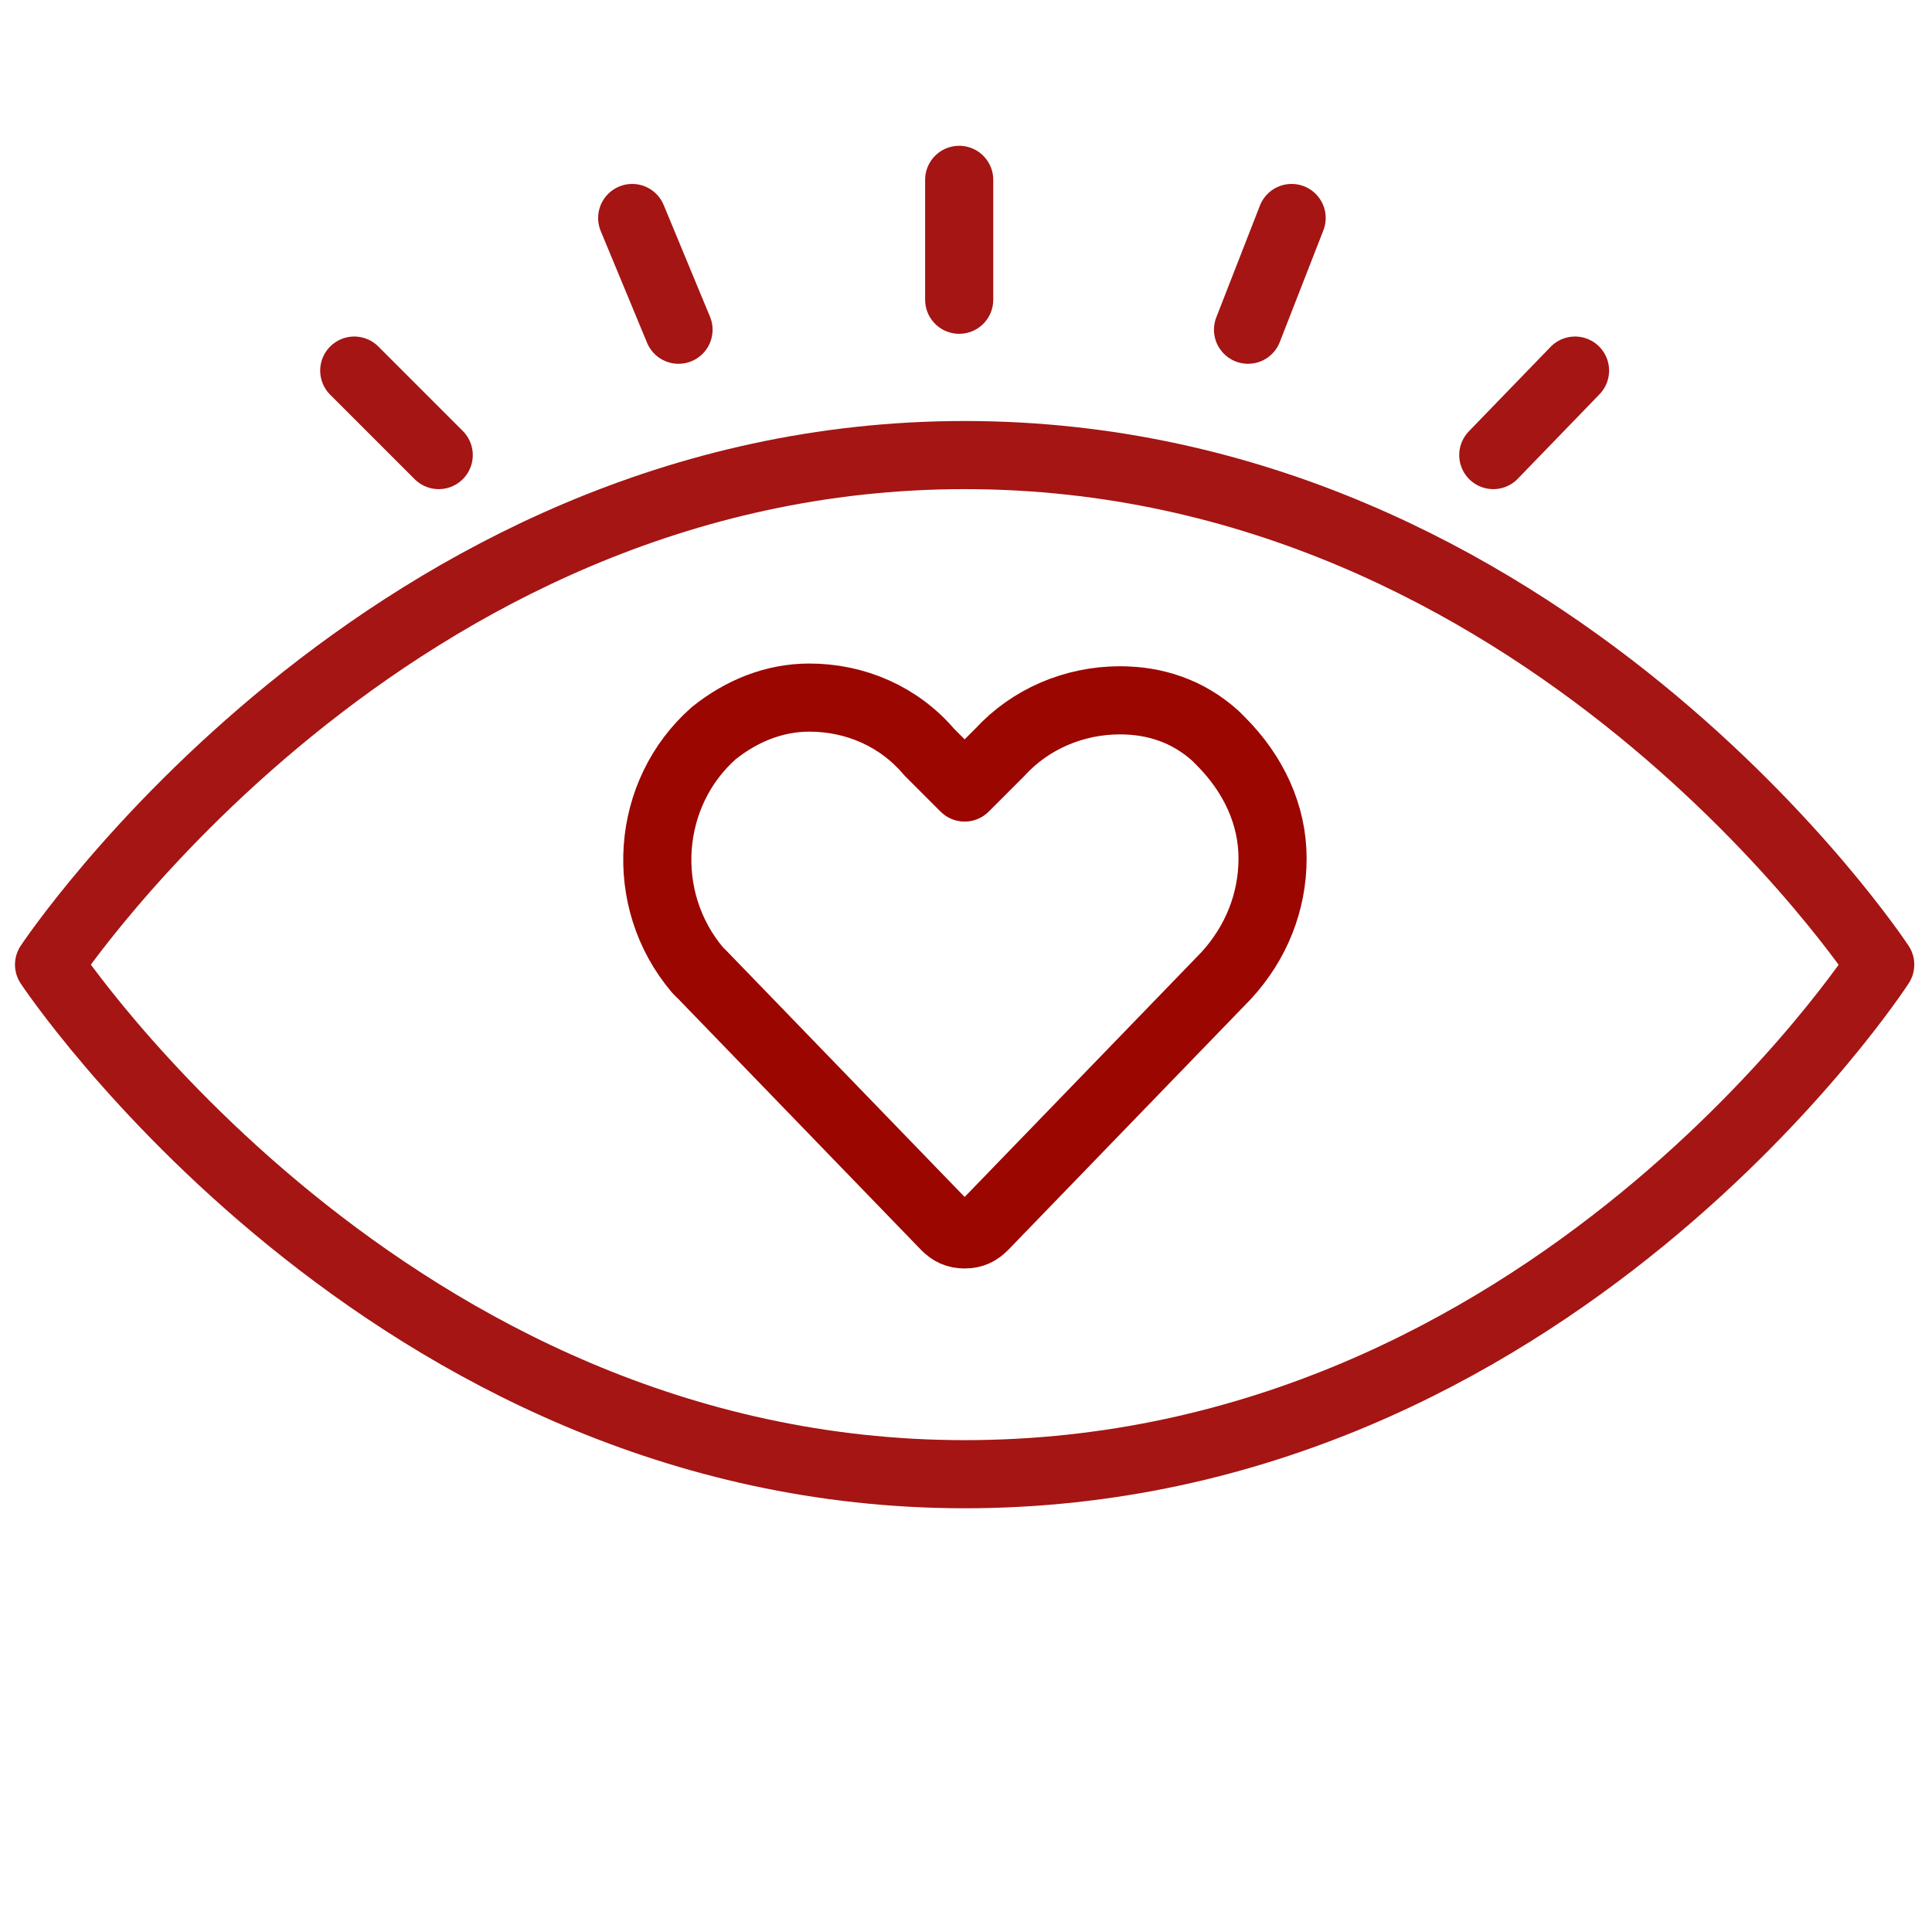 <?xml version="1.0" encoding="utf-8"?>
<!-- Generator: Adobe Illustrator 27.6.1, SVG Export Plug-In . SVG Version: 6.00 Build 0)  -->
<svg version="1.1" id="Ebene_1" xmlns="http://www.w3.org/2000/svg" xmlns:xlink="http://www.w3.org/1999/xlink" x="0px" y="0px"
	 viewBox="0 0 70.9 70.9" style="enable-background:new 0 0 70.9 70.9;" xml:space="preserve">
<style type="text/css">
	.st0{fill:none;stroke:#000000;stroke-width:2.551;stroke-linecap:round;stroke-linejoin:round;}
	.st1{fill:none;stroke:#000000;stroke-width:2.524;stroke-linecap:round;stroke-linejoin:round;}
	.st2{stroke:#000000;stroke-width:0.85;}
	.st3{fill:none;stroke:#000000;stroke-width:2.451;stroke-linecap:round;stroke-linejoin:round;stroke-miterlimit:10;}
	.st4{fill:#9B0600;}
	.st5{fill:none;stroke:#9B0600;stroke-width:2.551;stroke-linecap:round;stroke-linejoin:round;}
	.st6{fill:none;stroke:#9B0600;stroke-width:2.5;stroke-linecap:round;stroke-linejoin:round;}
	.st7{fill:#FFFFFF;}
	.st8{fill:#9B0600;stroke:#9B0600;stroke-width:2.551;stroke-linecap:round;stroke-linejoin:round;}
	.st9{fill:none;stroke:#9B0600;stroke-width:2.524;stroke-linecap:round;stroke-linejoin:round;}
	.st10{fill:#9B0600;stroke:#9B0600;stroke-width:0.85;}
	.st11{fill:none;stroke:#9B0600;stroke-width:2.451;stroke-linecap:round;stroke-linejoin:round;stroke-miterlimit:10;}
	.st12{fill:none;stroke:#9B0600;stroke-width:2.5;stroke-linecap:round;stroke-linejoin:round;stroke-miterlimit:10;}
	.st13{fill:none;stroke:#9B0600;stroke-width:2.5;stroke-miterlimit:10;}
	.st14{fill:none;stroke:#9B0600;stroke-width:2.551;stroke-linecap:round;stroke-linejoin:round;}
	.st15{fill:none;stroke:#9B0600;stroke-width:2.551;}
	.st16{fill:#020203;}
	.st17{fill:none;stroke:#020203;stroke-width:2.5;stroke-linecap:round;stroke-linejoin:round;stroke-miterlimit:10;}
	.st18{fill:#FFFFFF;stroke:#9B0600;stroke-width:2.551;stroke-linecap:round;stroke-linejoin:round;}
	.st19{fill:#FFFFFF;stroke:#9B0600;stroke-width:2.5;stroke-linecap:round;stroke-linejoin:round;}
	.st20{fill:none;stroke:#A41514;stroke-width:2.5;stroke-linecap:round;stroke-linejoin:round;}
	.st21{fill:#A41514;}
</style>
<g>
	<g>
		<g id="Gruppe_802_00000077311243945471082760000014379460018100247988_">
			<g id="Gruppe_801_00000018954639790044842610000002466773743787507125_" transform="translate(0 0)">
				<g id="Pfad_862_00000010282140198244132490000014165661084067720328_">
					<path class="st6" d="M29.7,25.6c-1.3,0-2.5,0.5-3.5,1.3c-2.5,2.2-2.8,6.1-0.6,8.7c0.1,0.1,0.1,0.1,0.2,0.2l8.9,9.2
						c0.2,0.2,0.4,0.3,0.7,0.3c0.3,0,0.5-0.1,0.7-0.3l0,0l8.9-9.2c1.1-1.2,1.7-2.7,1.7-4.3c0-1.6-0.7-3.1-1.9-4.3
						c-0.1-0.1-0.2-0.2-0.2-0.2l0,0c-1-0.9-2.2-1.3-3.5-1.3c-1.7,0-3.3,0.7-4.4,1.9l-1.3,1.3l-1.3-1.3C33,26.3,31.4,25.6,29.7,25.6
						C29.7,25.6,29.7,25.6,29.7,25.6z"/>
				</g>
			</g>
		</g>
	</g>
	<line class="st20" x1="35.2" y1="6.6" x2="35.2" y2="11"/>
	<line class="st20" x1="57.8" y1="13.6" x2="54.8" y2="16.7"/>
	<line class="st20" x1="16.1" y1="16.7" x2="13" y2="13.6"/>
	<line class="st20" x1="24.9" y1="12.1" x2="23.2" y2="8"/>
	<line class="st20" x1="47.4" y1="8" x2="45.8" y2="12.1"/>
	<path class="st20" d="M69,35.4c0,0-12.1,18.7-33.6,18.7c-21.2,0-33.6-18.7-33.6-18.7s12.4-18.7,33.6-18.7
		C56.7,16.7,69,35.4,69,35.4z"/>
</g>
</svg>
